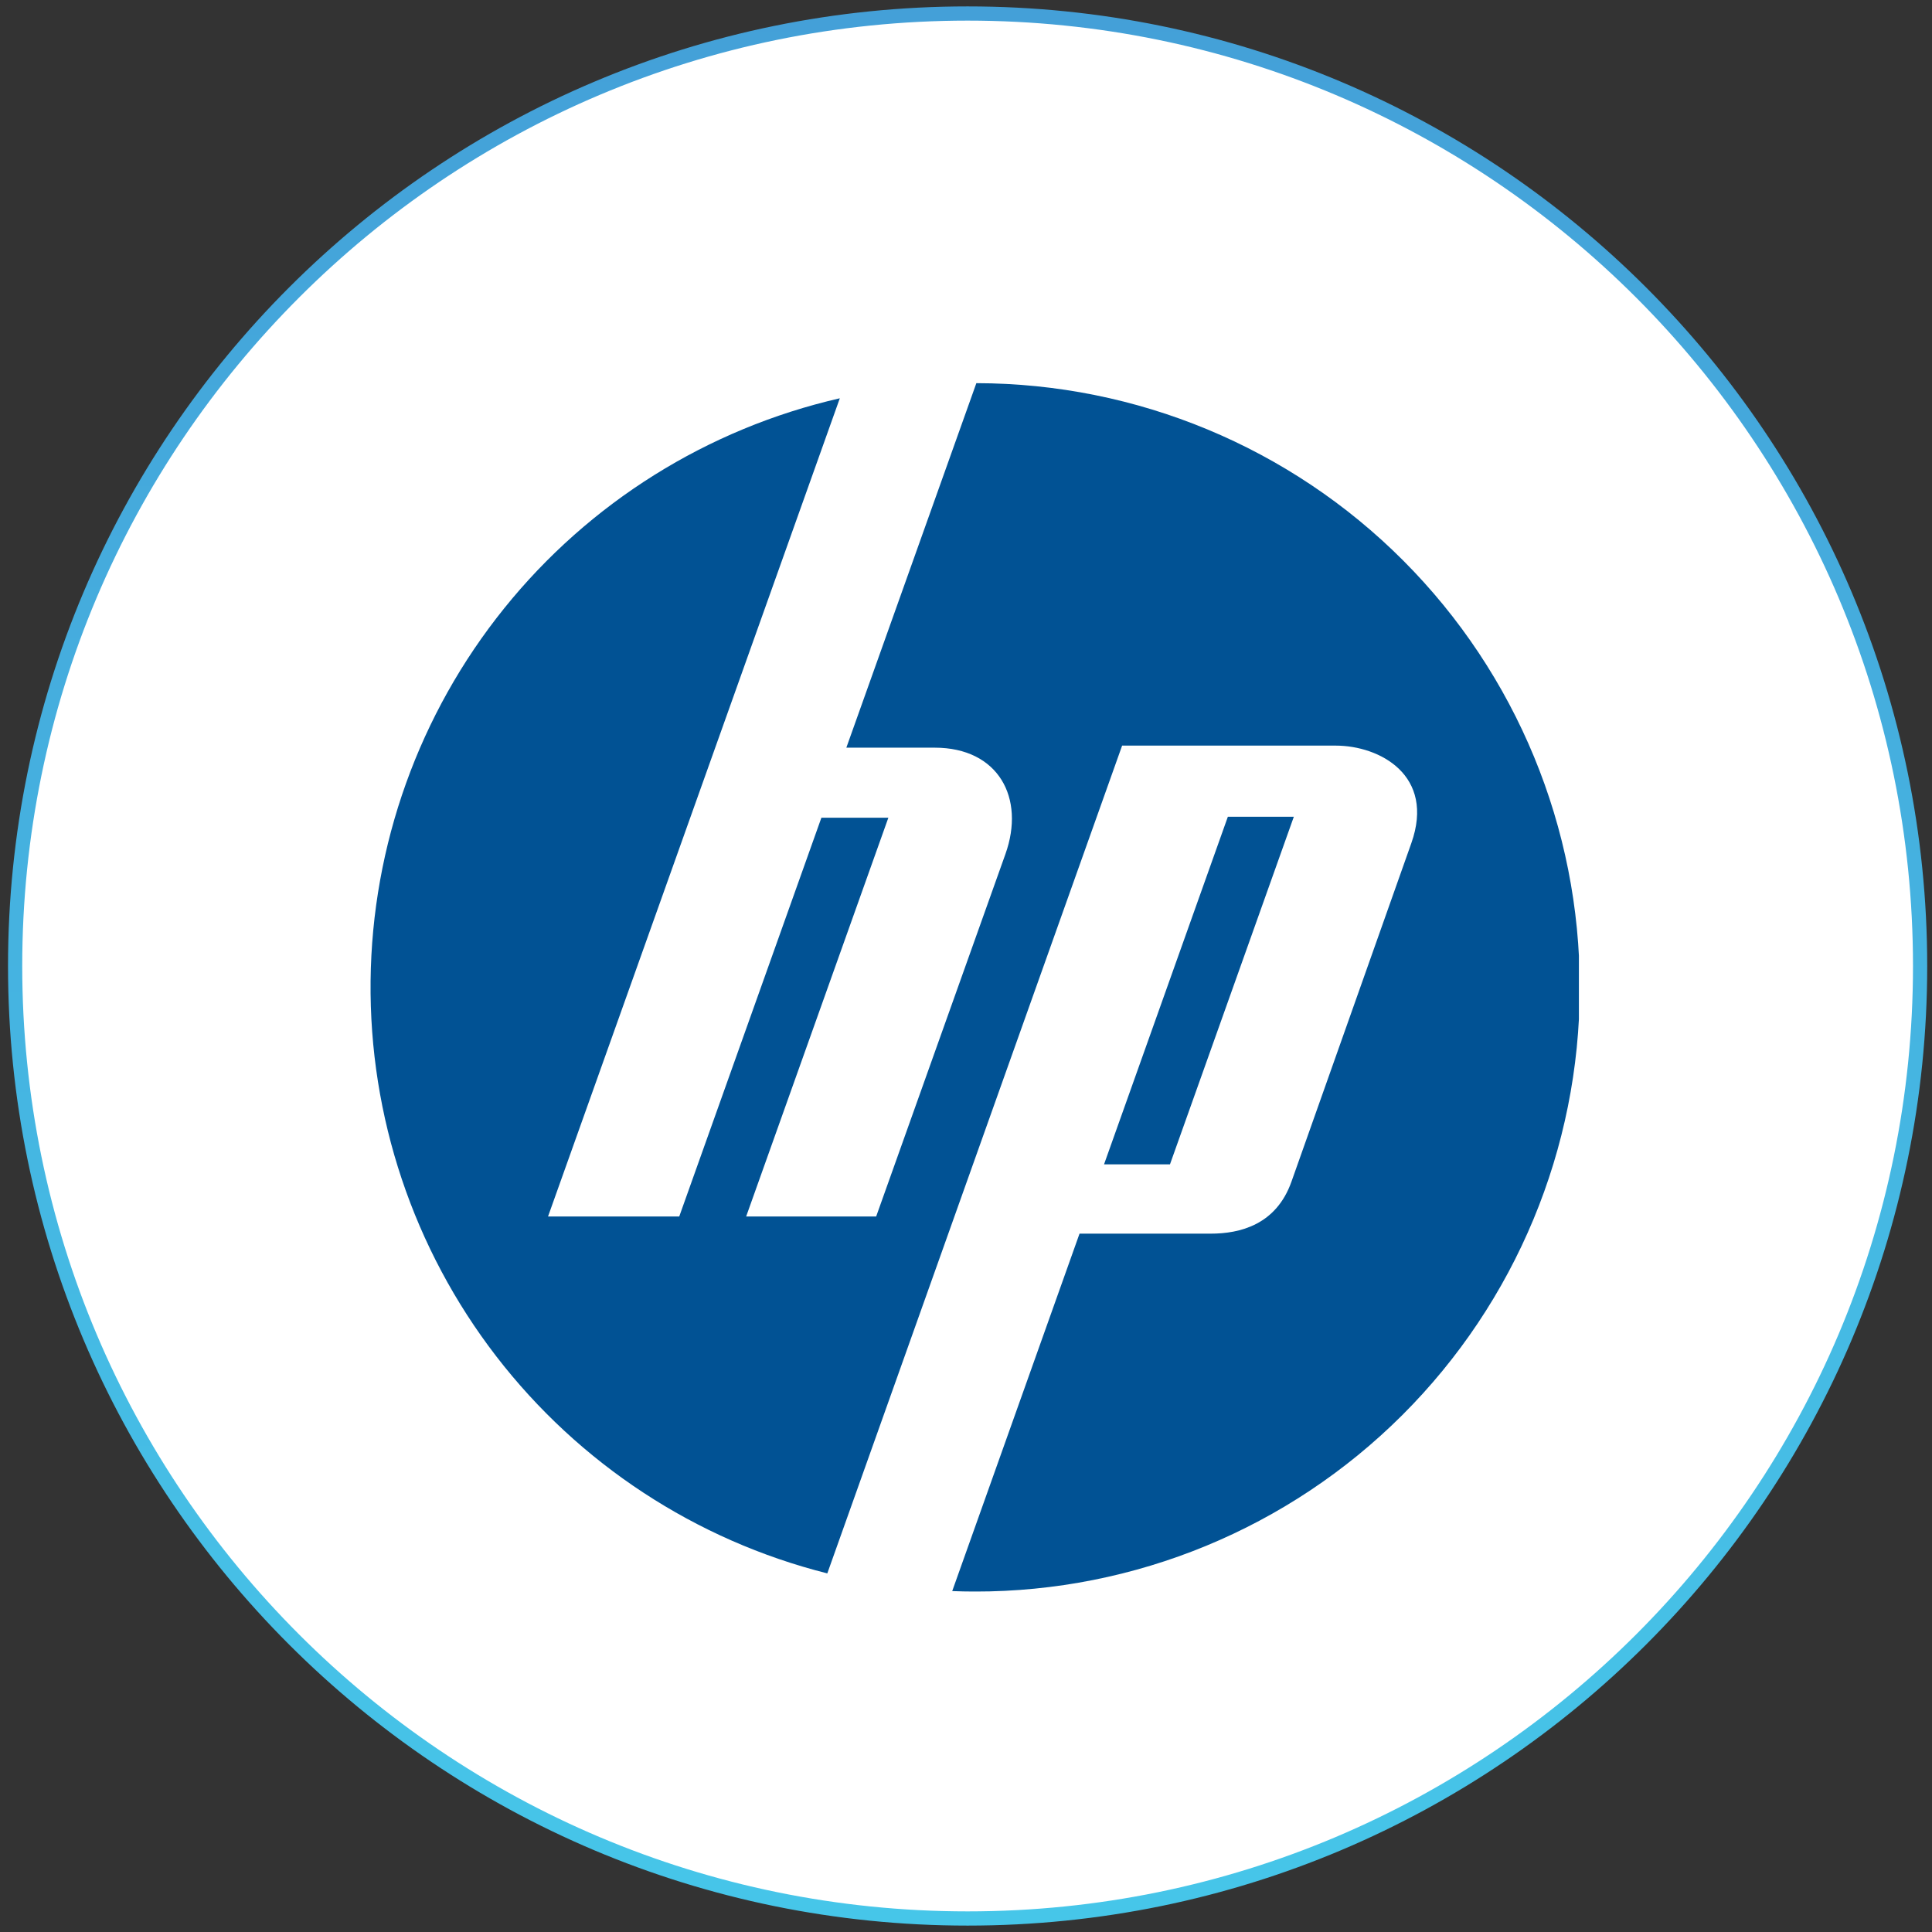 <svg width="151" height="151" viewBox="0 0 151 151" fill="none" xmlns="http://www.w3.org/2000/svg">
<rect x="0" y="0" width="151" height="151" fill="#333333" stroke="none"/>
<path d="M150.07 75.5C150.07 116.615 116.74 149.944 75.626 149.944C34.511 149.944 1.182 116.615 1.182 75.5C1.182 34.386 34.511 1.056 75.626 1.056C116.74 1.056 150.07 34.386 150.07 75.5Z" fill="white" stroke="url(#paint0_linear_126_81)" stroke-width="1.111"/>
<g clip-path="url(#clip0_126_81)">
<path d="M76.309 29.947L66.148 58.436H73.055C78.03 58.436 80.148 62.36 78.581 66.753L68.478 95.079H58.317L69.432 63.911H64.198L53.087 95.079H42.832L65.638 31.128C55.301 33.499 46.061 39.279 39.409 47.54C32.756 55.8 29.077 66.059 28.964 76.665C28.851 87.27 32.311 97.605 38.786 106.005C45.261 114.405 54.375 120.382 64.66 122.972L87.702 58.275H104.389C107.841 58.275 112.182 60.603 110.306 65.9L100.937 92.355C99.741 95.735 96.896 96.419 94.629 96.419H84.373L74.423 124.355C75.009 124.377 75.596 124.391 76.187 124.391C88.711 124.408 100.728 119.448 109.595 110.604C118.463 101.759 123.453 89.755 123.47 77.231C123.486 64.706 118.526 52.689 109.682 43.821C100.838 34.954 88.833 29.963 76.309 29.947ZM95.966 63.835L86.289 91.002H91.442L101.122 63.835H95.966Z" fill="#015294"/>
</g>
<defs>
<linearGradient id="paint0_linear_126_81" x1="75.626" y1="0.5" x2="75.626" y2="150.5" gradientUnits="userSpaceOnUse">
<stop stop-color="#44A0D8"/>
<stop offset="1" stop-color="#46C6E9"/>
</linearGradient>
<clipPath id="clip0_126_81">
<rect width="94.444" height="94.444" fill="white" transform="translate(28.959 29.944)"/>
</clipPath>
</defs>
</svg>
